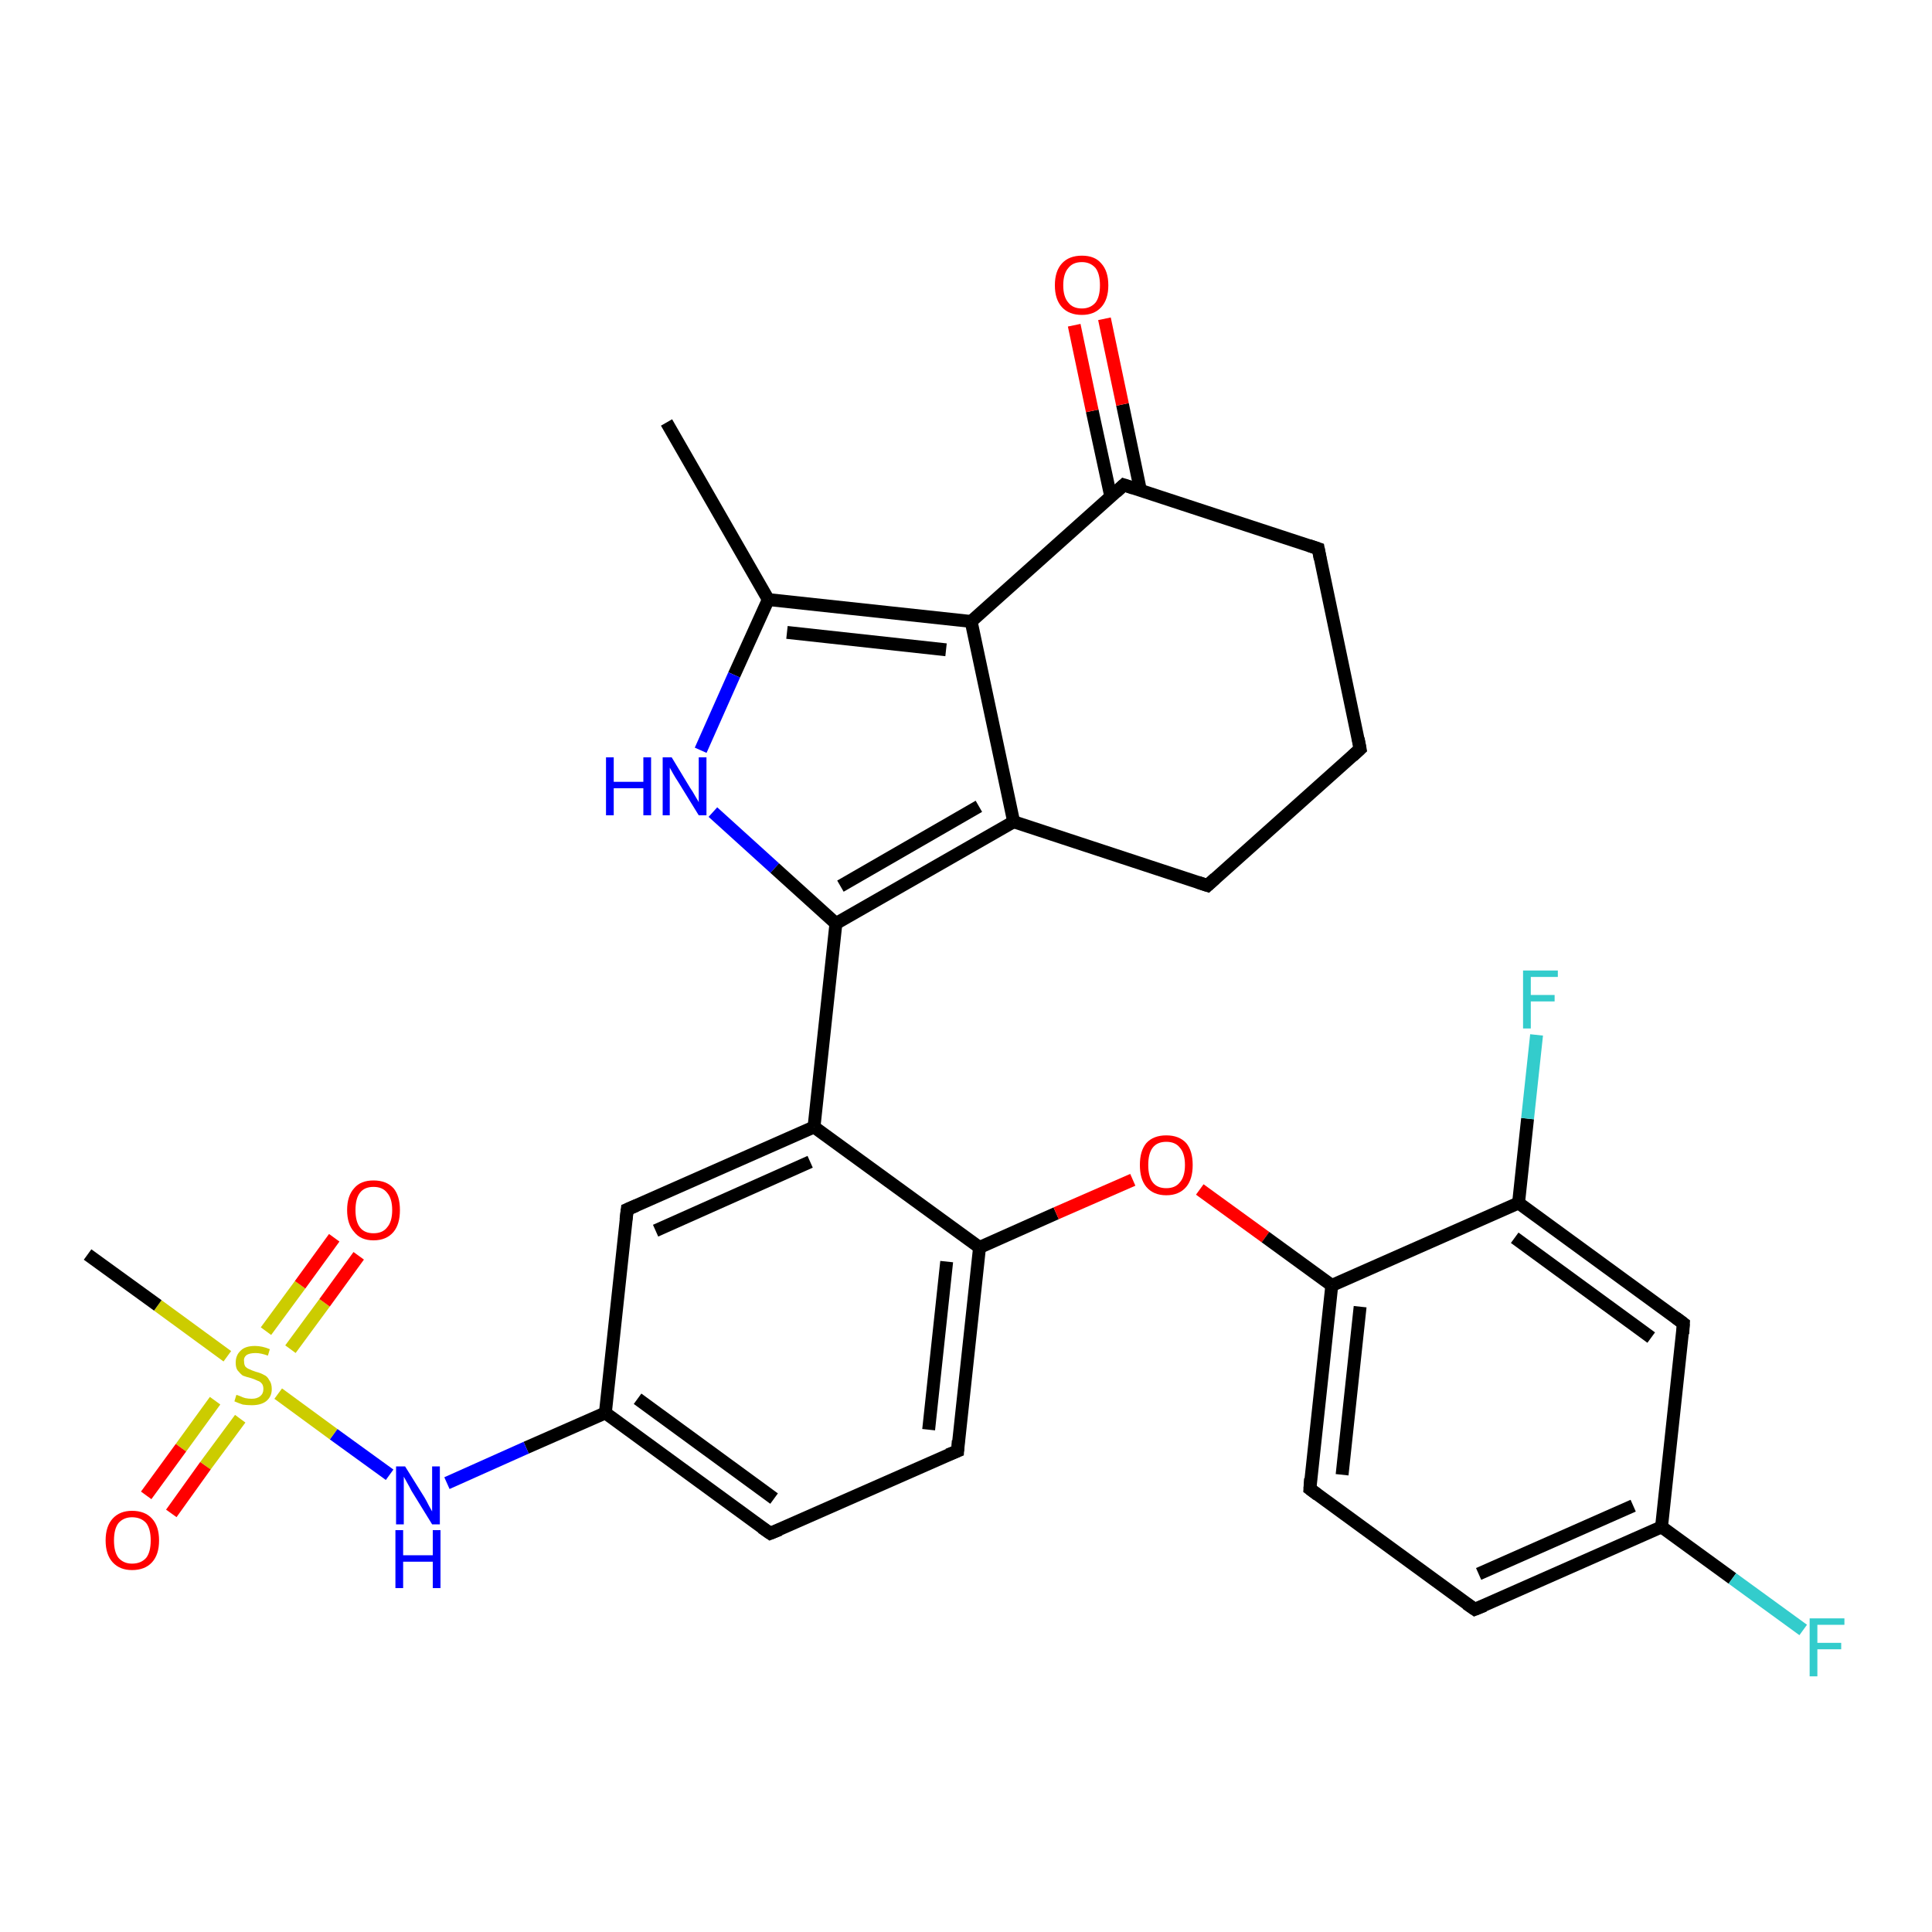 <?xml version='1.0' encoding='iso-8859-1'?>
<svg version='1.1' baseProfile='full'
              xmlns='http://www.w3.org/2000/svg'
                      xmlns:rdkit='http://www.rdkit.org/xml'
                      xmlns:xlink='http://www.w3.org/1999/xlink'
                  xml:space='preserve'
width='300px' height='300px' viewBox='0 0 300 300'>
<!-- END OF HEADER -->
<rect style='opacity:1.0;fill:#FFFFFF;stroke:none' width='300.0' height='300.0' x='0.0' y='0.0'> </rect>
<path class='bond-0 atom-0 atom-1' d='M 103.5,65.6 L 119.3,93.1' style='fill:none;fill-rule:evenodd;stroke:#000000;stroke-width:2.0px;stroke-linecap:butt;stroke-linejoin:miter;stroke-opacity:1' />
<path class='bond-1 atom-1 atom-2' d='M 119.3,93.1 L 114.0,104.8' style='fill:none;fill-rule:evenodd;stroke:#000000;stroke-width:2.0px;stroke-linecap:butt;stroke-linejoin:miter;stroke-opacity:1' />
<path class='bond-1 atom-1 atom-2' d='M 114.0,104.8 L 108.8,116.5' style='fill:none;fill-rule:evenodd;stroke:#0000FF;stroke-width:2.0px;stroke-linecap:butt;stroke-linejoin:miter;stroke-opacity:1' />
<path class='bond-2 atom-2 atom-3' d='M 110.7,126.1 L 120.3,134.8' style='fill:none;fill-rule:evenodd;stroke:#0000FF;stroke-width:2.0px;stroke-linecap:butt;stroke-linejoin:miter;stroke-opacity:1' />
<path class='bond-2 atom-2 atom-3' d='M 120.3,134.8 L 129.8,143.4' style='fill:none;fill-rule:evenodd;stroke:#000000;stroke-width:2.0px;stroke-linecap:butt;stroke-linejoin:miter;stroke-opacity:1' />
<path class='bond-3 atom-3 atom-4' d='M 129.8,143.4 L 157.4,127.6' style='fill:none;fill-rule:evenodd;stroke:#000000;stroke-width:2.0px;stroke-linecap:butt;stroke-linejoin:miter;stroke-opacity:1' />
<path class='bond-3 atom-3 atom-4' d='M 130.5,137.6 L 152.0,125.2' style='fill:none;fill-rule:evenodd;stroke:#000000;stroke-width:2.0px;stroke-linecap:butt;stroke-linejoin:miter;stroke-opacity:1' />
<path class='bond-4 atom-4 atom-5' d='M 157.4,127.6 L 187.5,137.5' style='fill:none;fill-rule:evenodd;stroke:#000000;stroke-width:2.0px;stroke-linecap:butt;stroke-linejoin:miter;stroke-opacity:1' />
<path class='bond-5 atom-5 atom-6' d='M 187.5,137.5 L 211.2,116.3' style='fill:none;fill-rule:evenodd;stroke:#000000;stroke-width:2.0px;stroke-linecap:butt;stroke-linejoin:miter;stroke-opacity:1' />
<path class='bond-6 atom-6 atom-7' d='M 211.2,116.3 L 204.7,85.2' style='fill:none;fill-rule:evenodd;stroke:#000000;stroke-width:2.0px;stroke-linecap:butt;stroke-linejoin:miter;stroke-opacity:1' />
<path class='bond-7 atom-7 atom-8' d='M 204.7,85.2 L 174.5,75.3' style='fill:none;fill-rule:evenodd;stroke:#000000;stroke-width:2.0px;stroke-linecap:butt;stroke-linejoin:miter;stroke-opacity:1' />
<path class='bond-8 atom-8 atom-9' d='M 177.1,76.2 L 174.3,62.8' style='fill:none;fill-rule:evenodd;stroke:#000000;stroke-width:2.0px;stroke-linecap:butt;stroke-linejoin:miter;stroke-opacity:1' />
<path class='bond-8 atom-8 atom-9' d='M 174.3,62.8 L 171.5,49.5' style='fill:none;fill-rule:evenodd;stroke:#FF0000;stroke-width:2.0px;stroke-linecap:butt;stroke-linejoin:miter;stroke-opacity:1' />
<path class='bond-8 atom-8 atom-9' d='M 172.5,77.2 L 169.6,63.8' style='fill:none;fill-rule:evenodd;stroke:#000000;stroke-width:2.0px;stroke-linecap:butt;stroke-linejoin:miter;stroke-opacity:1' />
<path class='bond-8 atom-8 atom-9' d='M 169.6,63.8 L 166.8,50.5' style='fill:none;fill-rule:evenodd;stroke:#FF0000;stroke-width:2.0px;stroke-linecap:butt;stroke-linejoin:miter;stroke-opacity:1' />
<path class='bond-9 atom-8 atom-10' d='M 174.5,75.3 L 150.8,96.5' style='fill:none;fill-rule:evenodd;stroke:#000000;stroke-width:2.0px;stroke-linecap:butt;stroke-linejoin:miter;stroke-opacity:1' />
<path class='bond-10 atom-3 atom-11' d='M 129.8,143.4 L 126.4,175.0' style='fill:none;fill-rule:evenodd;stroke:#000000;stroke-width:2.0px;stroke-linecap:butt;stroke-linejoin:miter;stroke-opacity:1' />
<path class='bond-11 atom-11 atom-12' d='M 126.4,175.0 L 97.4,187.8' style='fill:none;fill-rule:evenodd;stroke:#000000;stroke-width:2.0px;stroke-linecap:butt;stroke-linejoin:miter;stroke-opacity:1' />
<path class='bond-11 atom-11 atom-12' d='M 125.8,180.4 L 101.8,191.1' style='fill:none;fill-rule:evenodd;stroke:#000000;stroke-width:2.0px;stroke-linecap:butt;stroke-linejoin:miter;stroke-opacity:1' />
<path class='bond-12 atom-12 atom-13' d='M 97.4,187.8 L 94.0,219.4' style='fill:none;fill-rule:evenodd;stroke:#000000;stroke-width:2.0px;stroke-linecap:butt;stroke-linejoin:miter;stroke-opacity:1' />
<path class='bond-13 atom-13 atom-14' d='M 94.0,219.4 L 81.7,224.8' style='fill:none;fill-rule:evenodd;stroke:#000000;stroke-width:2.0px;stroke-linecap:butt;stroke-linejoin:miter;stroke-opacity:1' />
<path class='bond-13 atom-13 atom-14' d='M 81.7,224.8 L 69.4,230.3' style='fill:none;fill-rule:evenodd;stroke:#0000FF;stroke-width:2.0px;stroke-linecap:butt;stroke-linejoin:miter;stroke-opacity:1' />
<path class='bond-14 atom-14 atom-15' d='M 60.5,229.0 L 51.8,222.7' style='fill:none;fill-rule:evenodd;stroke:#0000FF;stroke-width:2.0px;stroke-linecap:butt;stroke-linejoin:miter;stroke-opacity:1' />
<path class='bond-14 atom-14 atom-15' d='M 51.8,222.7 L 43.2,216.4' style='fill:none;fill-rule:evenodd;stroke:#CCCC00;stroke-width:2.0px;stroke-linecap:butt;stroke-linejoin:miter;stroke-opacity:1' />
<path class='bond-15 atom-15 atom-16' d='M 35.3,210.6 L 24.5,202.7' style='fill:none;fill-rule:evenodd;stroke:#CCCC00;stroke-width:2.0px;stroke-linecap:butt;stroke-linejoin:miter;stroke-opacity:1' />
<path class='bond-15 atom-15 atom-16' d='M 24.5,202.7 L 13.6,194.8' style='fill:none;fill-rule:evenodd;stroke:#000000;stroke-width:2.0px;stroke-linecap:butt;stroke-linejoin:miter;stroke-opacity:1' />
<path class='bond-16 atom-15 atom-17' d='M 45.1,209.5 L 50.4,202.3' style='fill:none;fill-rule:evenodd;stroke:#CCCC00;stroke-width:2.0px;stroke-linecap:butt;stroke-linejoin:miter;stroke-opacity:1' />
<path class='bond-16 atom-15 atom-17' d='M 50.4,202.3 L 55.7,195.0' style='fill:none;fill-rule:evenodd;stroke:#FF0000;stroke-width:2.0px;stroke-linecap:butt;stroke-linejoin:miter;stroke-opacity:1' />
<path class='bond-16 atom-15 atom-17' d='M 41.3,206.7 L 46.6,199.5' style='fill:none;fill-rule:evenodd;stroke:#CCCC00;stroke-width:2.0px;stroke-linecap:butt;stroke-linejoin:miter;stroke-opacity:1' />
<path class='bond-16 atom-15 atom-17' d='M 46.6,199.5 L 51.9,192.2' style='fill:none;fill-rule:evenodd;stroke:#FF0000;stroke-width:2.0px;stroke-linecap:butt;stroke-linejoin:miter;stroke-opacity:1' />
<path class='bond-17 atom-15 atom-18' d='M 33.4,217.5 L 28.1,224.8' style='fill:none;fill-rule:evenodd;stroke:#CCCC00;stroke-width:2.0px;stroke-linecap:butt;stroke-linejoin:miter;stroke-opacity:1' />
<path class='bond-17 atom-15 atom-18' d='M 28.1,224.8 L 22.7,232.2' style='fill:none;fill-rule:evenodd;stroke:#FF0000;stroke-width:2.0px;stroke-linecap:butt;stroke-linejoin:miter;stroke-opacity:1' />
<path class='bond-17 atom-15 atom-18' d='M 37.3,220.3 L 31.9,227.6' style='fill:none;fill-rule:evenodd;stroke:#CCCC00;stroke-width:2.0px;stroke-linecap:butt;stroke-linejoin:miter;stroke-opacity:1' />
<path class='bond-17 atom-15 atom-18' d='M 31.9,227.6 L 26.6,235.0' style='fill:none;fill-rule:evenodd;stroke:#FF0000;stroke-width:2.0px;stroke-linecap:butt;stroke-linejoin:miter;stroke-opacity:1' />
<path class='bond-18 atom-13 atom-19' d='M 94.0,219.4 L 119.6,238.1' style='fill:none;fill-rule:evenodd;stroke:#000000;stroke-width:2.0px;stroke-linecap:butt;stroke-linejoin:miter;stroke-opacity:1' />
<path class='bond-18 atom-13 atom-19' d='M 99.0,217.2 L 120.2,232.7' style='fill:none;fill-rule:evenodd;stroke:#000000;stroke-width:2.0px;stroke-linecap:butt;stroke-linejoin:miter;stroke-opacity:1' />
<path class='bond-19 atom-19 atom-20' d='M 119.6,238.1 L 148.7,225.3' style='fill:none;fill-rule:evenodd;stroke:#000000;stroke-width:2.0px;stroke-linecap:butt;stroke-linejoin:miter;stroke-opacity:1' />
<path class='bond-20 atom-20 atom-21' d='M 148.7,225.3 L 152.1,193.7' style='fill:none;fill-rule:evenodd;stroke:#000000;stroke-width:2.0px;stroke-linecap:butt;stroke-linejoin:miter;stroke-opacity:1' />
<path class='bond-20 atom-20 atom-21' d='M 144.2,222.0 L 147.0,195.9' style='fill:none;fill-rule:evenodd;stroke:#000000;stroke-width:2.0px;stroke-linecap:butt;stroke-linejoin:miter;stroke-opacity:1' />
<path class='bond-21 atom-21 atom-22' d='M 152.1,193.7 L 164.0,188.4' style='fill:none;fill-rule:evenodd;stroke:#000000;stroke-width:2.0px;stroke-linecap:butt;stroke-linejoin:miter;stroke-opacity:1' />
<path class='bond-21 atom-21 atom-22' d='M 164.0,188.4 L 175.9,183.2' style='fill:none;fill-rule:evenodd;stroke:#FF0000;stroke-width:2.0px;stroke-linecap:butt;stroke-linejoin:miter;stroke-opacity:1' />
<path class='bond-22 atom-22 atom-23' d='M 186.3,184.7 L 196.5,192.1' style='fill:none;fill-rule:evenodd;stroke:#FF0000;stroke-width:2.0px;stroke-linecap:butt;stroke-linejoin:miter;stroke-opacity:1' />
<path class='bond-22 atom-22 atom-23' d='M 196.5,192.1 L 206.8,199.6' style='fill:none;fill-rule:evenodd;stroke:#000000;stroke-width:2.0px;stroke-linecap:butt;stroke-linejoin:miter;stroke-opacity:1' />
<path class='bond-23 atom-23 atom-24' d='M 206.8,199.6 L 203.4,231.2' style='fill:none;fill-rule:evenodd;stroke:#000000;stroke-width:2.0px;stroke-linecap:butt;stroke-linejoin:miter;stroke-opacity:1' />
<path class='bond-23 atom-23 atom-24' d='M 211.2,202.9 L 208.4,229.0' style='fill:none;fill-rule:evenodd;stroke:#000000;stroke-width:2.0px;stroke-linecap:butt;stroke-linejoin:miter;stroke-opacity:1' />
<path class='bond-24 atom-24 atom-25' d='M 203.4,231.2 L 229.0,249.9' style='fill:none;fill-rule:evenodd;stroke:#000000;stroke-width:2.0px;stroke-linecap:butt;stroke-linejoin:miter;stroke-opacity:1' />
<path class='bond-25 atom-25 atom-26' d='M 229.0,249.9 L 258.0,237.1' style='fill:none;fill-rule:evenodd;stroke:#000000;stroke-width:2.0px;stroke-linecap:butt;stroke-linejoin:miter;stroke-opacity:1' />
<path class='bond-25 atom-25 atom-26' d='M 229.6,244.4 L 253.6,233.8' style='fill:none;fill-rule:evenodd;stroke:#000000;stroke-width:2.0px;stroke-linecap:butt;stroke-linejoin:miter;stroke-opacity:1' />
<path class='bond-26 atom-26 atom-27' d='M 258.0,237.1 L 269.0,245.1' style='fill:none;fill-rule:evenodd;stroke:#000000;stroke-width:2.0px;stroke-linecap:butt;stroke-linejoin:miter;stroke-opacity:1' />
<path class='bond-26 atom-26 atom-27' d='M 269.0,245.1 L 280.0,253.1' style='fill:none;fill-rule:evenodd;stroke:#33CCCC;stroke-width:2.0px;stroke-linecap:butt;stroke-linejoin:miter;stroke-opacity:1' />
<path class='bond-27 atom-26 atom-28' d='M 258.0,237.1 L 261.4,205.5' style='fill:none;fill-rule:evenodd;stroke:#000000;stroke-width:2.0px;stroke-linecap:butt;stroke-linejoin:miter;stroke-opacity:1' />
<path class='bond-28 atom-28 atom-29' d='M 261.4,205.5 L 235.8,186.8' style='fill:none;fill-rule:evenodd;stroke:#000000;stroke-width:2.0px;stroke-linecap:butt;stroke-linejoin:miter;stroke-opacity:1' />
<path class='bond-28 atom-28 atom-29' d='M 256.4,207.7 L 235.2,192.2' style='fill:none;fill-rule:evenodd;stroke:#000000;stroke-width:2.0px;stroke-linecap:butt;stroke-linejoin:miter;stroke-opacity:1' />
<path class='bond-29 atom-29 atom-30' d='M 235.8,186.8 L 237.2,173.7' style='fill:none;fill-rule:evenodd;stroke:#000000;stroke-width:2.0px;stroke-linecap:butt;stroke-linejoin:miter;stroke-opacity:1' />
<path class='bond-29 atom-29 atom-30' d='M 237.2,173.7 L 238.6,160.7' style='fill:none;fill-rule:evenodd;stroke:#33CCCC;stroke-width:2.0px;stroke-linecap:butt;stroke-linejoin:miter;stroke-opacity:1' />
<path class='bond-30 atom-10 atom-1' d='M 150.8,96.5 L 119.3,93.1' style='fill:none;fill-rule:evenodd;stroke:#000000;stroke-width:2.0px;stroke-linecap:butt;stroke-linejoin:miter;stroke-opacity:1' />
<path class='bond-30 atom-10 atom-1' d='M 146.9,100.9 L 122.2,98.2' style='fill:none;fill-rule:evenodd;stroke:#000000;stroke-width:2.0px;stroke-linecap:butt;stroke-linejoin:miter;stroke-opacity:1' />
<path class='bond-31 atom-21 atom-11' d='M 152.1,193.7 L 126.4,175.0' style='fill:none;fill-rule:evenodd;stroke:#000000;stroke-width:2.0px;stroke-linecap:butt;stroke-linejoin:miter;stroke-opacity:1' />
<path class='bond-32 atom-29 atom-23' d='M 235.8,186.8 L 206.8,199.6' style='fill:none;fill-rule:evenodd;stroke:#000000;stroke-width:2.0px;stroke-linecap:butt;stroke-linejoin:miter;stroke-opacity:1' />
<path class='bond-33 atom-10 atom-4' d='M 150.8,96.5 L 157.4,127.6' style='fill:none;fill-rule:evenodd;stroke:#000000;stroke-width:2.0px;stroke-linecap:butt;stroke-linejoin:miter;stroke-opacity:1' />
<path d='M 186.0,137.0 L 187.5,137.5 L 188.7,136.4' style='fill:none;stroke:#000000;stroke-width:2.0px;stroke-linecap:butt;stroke-linejoin:miter;stroke-opacity:1;' />
<path d='M 210.0,117.4 L 211.2,116.3 L 210.9,114.7' style='fill:none;stroke:#000000;stroke-width:2.0px;stroke-linecap:butt;stroke-linejoin:miter;stroke-opacity:1;' />
<path d='M 205.0,86.8 L 204.7,85.2 L 203.2,84.7' style='fill:none;stroke:#000000;stroke-width:2.0px;stroke-linecap:butt;stroke-linejoin:miter;stroke-opacity:1;' />
<path d='M 176.0,75.8 L 174.5,75.3 L 173.3,76.4' style='fill:none;stroke:#000000;stroke-width:2.0px;stroke-linecap:butt;stroke-linejoin:miter;stroke-opacity:1;' />
<path d='M 98.8,187.2 L 97.4,187.8 L 97.2,189.4' style='fill:none;stroke:#000000;stroke-width:2.0px;stroke-linecap:butt;stroke-linejoin:miter;stroke-opacity:1;' />
<path d='M 118.3,237.2 L 119.6,238.1 L 121.1,237.5' style='fill:none;stroke:#000000;stroke-width:2.0px;stroke-linecap:butt;stroke-linejoin:miter;stroke-opacity:1;' />
<path d='M 147.2,225.9 L 148.7,225.3 L 148.8,223.7' style='fill:none;stroke:#000000;stroke-width:2.0px;stroke-linecap:butt;stroke-linejoin:miter;stroke-opacity:1;' />
<path d='M 203.5,229.6 L 203.4,231.2 L 204.6,232.1' style='fill:none;stroke:#000000;stroke-width:2.0px;stroke-linecap:butt;stroke-linejoin:miter;stroke-opacity:1;' />
<path d='M 227.7,249.0 L 229.0,249.9 L 230.5,249.3' style='fill:none;stroke:#000000;stroke-width:2.0px;stroke-linecap:butt;stroke-linejoin:miter;stroke-opacity:1;' />
<path d='M 261.3,207.1 L 261.4,205.5 L 260.2,204.6' style='fill:none;stroke:#000000;stroke-width:2.0px;stroke-linecap:butt;stroke-linejoin:miter;stroke-opacity:1;' />
<path class='atom-2' d='M 94.1 117.6
L 95.3 117.6
L 95.3 121.4
L 99.9 121.4
L 99.9 117.6
L 101.1 117.6
L 101.1 126.6
L 99.9 126.6
L 99.9 122.4
L 95.3 122.4
L 95.3 126.6
L 94.1 126.6
L 94.1 117.6
' fill='#0000FF'/>
<path class='atom-2' d='M 104.3 117.6
L 107.2 122.4
Q 107.5 122.8, 108.0 123.7
Q 108.5 124.5, 108.5 124.6
L 108.5 117.6
L 109.7 117.6
L 109.7 126.6
L 108.5 126.6
L 105.3 121.4
Q 104.9 120.8, 104.5 120.1
Q 104.1 119.4, 104.0 119.2
L 104.0 126.6
L 102.9 126.6
L 102.9 117.6
L 104.3 117.6
' fill='#0000FF'/>
<path class='atom-9' d='M 163.8 44.3
Q 163.8 42.1, 164.9 40.9
Q 166.0 39.7, 168.0 39.7
Q 170.0 39.7, 171.0 40.9
Q 172.1 42.1, 172.1 44.3
Q 172.1 46.5, 171.0 47.7
Q 169.9 48.9, 168.0 48.9
Q 166.0 48.9, 164.9 47.7
Q 163.8 46.5, 163.8 44.3
M 168.0 47.9
Q 169.3 47.9, 170.1 47.0
Q 170.8 46.1, 170.8 44.3
Q 170.8 42.5, 170.1 41.6
Q 169.3 40.7, 168.0 40.7
Q 166.6 40.7, 165.9 41.6
Q 165.1 42.5, 165.1 44.3
Q 165.1 46.1, 165.9 47.0
Q 166.6 47.9, 168.0 47.9
' fill='#FF0000'/>
<path class='atom-14' d='M 62.9 227.7
L 65.9 232.5
Q 66.2 233.0, 66.6 233.8
Q 67.1 234.7, 67.1 234.7
L 67.1 227.7
L 68.3 227.7
L 68.3 236.7
L 67.1 236.7
L 63.9 231.5
Q 63.6 230.9, 63.2 230.2
Q 62.8 229.5, 62.7 229.3
L 62.7 236.7
L 61.5 236.7
L 61.5 227.7
L 62.9 227.7
' fill='#0000FF'/>
<path class='atom-14' d='M 61.4 237.6
L 62.6 237.6
L 62.6 241.5
L 67.2 241.5
L 67.2 237.6
L 68.4 237.6
L 68.4 246.6
L 67.2 246.6
L 67.2 242.5
L 62.6 242.5
L 62.6 246.6
L 61.4 246.6
L 61.4 237.6
' fill='#0000FF'/>
<path class='atom-15' d='M 36.7 216.6
Q 36.8 216.6, 37.3 216.8
Q 37.7 217.0, 38.1 217.1
Q 38.6 217.2, 39.1 217.2
Q 39.9 217.2, 40.4 216.8
Q 40.9 216.4, 40.9 215.7
Q 40.9 215.2, 40.7 214.9
Q 40.4 214.5, 40.0 214.4
Q 39.6 214.2, 39.0 214.0
Q 38.2 213.8, 37.7 213.6
Q 37.3 213.3, 36.9 212.8
Q 36.6 212.4, 36.6 211.6
Q 36.6 210.4, 37.4 209.7
Q 38.1 209.0, 39.6 209.0
Q 40.7 209.0, 41.9 209.5
L 41.6 210.5
Q 40.5 210.1, 39.7 210.1
Q 38.8 210.1, 38.3 210.4
Q 37.8 210.8, 37.9 211.4
Q 37.9 211.9, 38.1 212.2
Q 38.4 212.5, 38.7 212.6
Q 39.1 212.8, 39.7 213.0
Q 40.5 213.2, 41.0 213.5
Q 41.5 213.7, 41.8 214.3
Q 42.2 214.8, 42.2 215.7
Q 42.2 216.9, 41.3 217.6
Q 40.5 218.2, 39.1 218.2
Q 38.3 218.2, 37.7 218.1
Q 37.1 217.9, 36.4 217.6
L 36.7 216.6
' fill='#CCCC00'/>
<path class='atom-17' d='M 53.9 187.9
Q 53.9 185.7, 55.0 184.5
Q 56.0 183.3, 58.0 183.3
Q 60.0 183.3, 61.1 184.5
Q 62.1 185.7, 62.1 187.9
Q 62.1 190.1, 61.1 191.3
Q 60.0 192.6, 58.0 192.6
Q 56.0 192.6, 55.0 191.3
Q 53.9 190.1, 53.9 187.9
M 58.0 191.5
Q 59.4 191.5, 60.1 190.6
Q 60.9 189.7, 60.9 187.9
Q 60.9 186.1, 60.1 185.2
Q 59.4 184.3, 58.0 184.3
Q 56.6 184.3, 55.9 185.2
Q 55.2 186.1, 55.2 187.9
Q 55.2 189.7, 55.9 190.6
Q 56.6 191.5, 58.0 191.5
' fill='#FF0000'/>
<path class='atom-18' d='M 16.4 239.2
Q 16.4 237.0, 17.5 235.8
Q 18.6 234.6, 20.5 234.6
Q 22.5 234.6, 23.6 235.8
Q 24.7 237.0, 24.7 239.2
Q 24.7 241.4, 23.6 242.6
Q 22.5 243.8, 20.5 243.8
Q 18.6 243.8, 17.5 242.6
Q 16.4 241.4, 16.4 239.2
M 20.5 242.8
Q 21.9 242.8, 22.7 241.9
Q 23.4 241.0, 23.4 239.2
Q 23.4 237.4, 22.7 236.5
Q 21.9 235.6, 20.5 235.6
Q 19.2 235.6, 18.4 236.5
Q 17.7 237.4, 17.7 239.2
Q 17.7 241.0, 18.4 241.9
Q 19.2 242.8, 20.5 242.8
' fill='#FF0000'/>
<path class='atom-22' d='M 177.0 180.9
Q 177.0 178.7, 178.0 177.5
Q 179.1 176.3, 181.1 176.3
Q 183.1 176.3, 184.2 177.5
Q 185.2 178.7, 185.2 180.9
Q 185.2 183.1, 184.2 184.3
Q 183.1 185.6, 181.1 185.6
Q 179.1 185.6, 178.0 184.3
Q 177.0 183.1, 177.0 180.9
M 181.1 184.5
Q 182.5 184.5, 183.2 183.6
Q 184.0 182.7, 184.0 180.9
Q 184.0 179.1, 183.2 178.2
Q 182.5 177.3, 181.1 177.3
Q 179.7 177.3, 179.0 178.2
Q 178.3 179.1, 178.3 180.9
Q 178.3 182.7, 179.0 183.6
Q 179.7 184.5, 181.1 184.5
' fill='#FF0000'/>
<path class='atom-27' d='M 281.0 251.3
L 286.4 251.3
L 286.4 252.3
L 282.2 252.3
L 282.2 255.1
L 285.9 255.1
L 285.9 256.1
L 282.2 256.1
L 282.2 260.3
L 281.0 260.3
L 281.0 251.3
' fill='#33CCCC'/>
<path class='atom-30' d='M 236.5 150.7
L 241.9 150.7
L 241.9 151.7
L 237.7 151.7
L 237.7 154.5
L 241.4 154.5
L 241.4 155.5
L 237.7 155.5
L 237.7 159.7
L 236.5 159.7
L 236.5 150.7
' fill='#33CCCC'/>
</svg>

